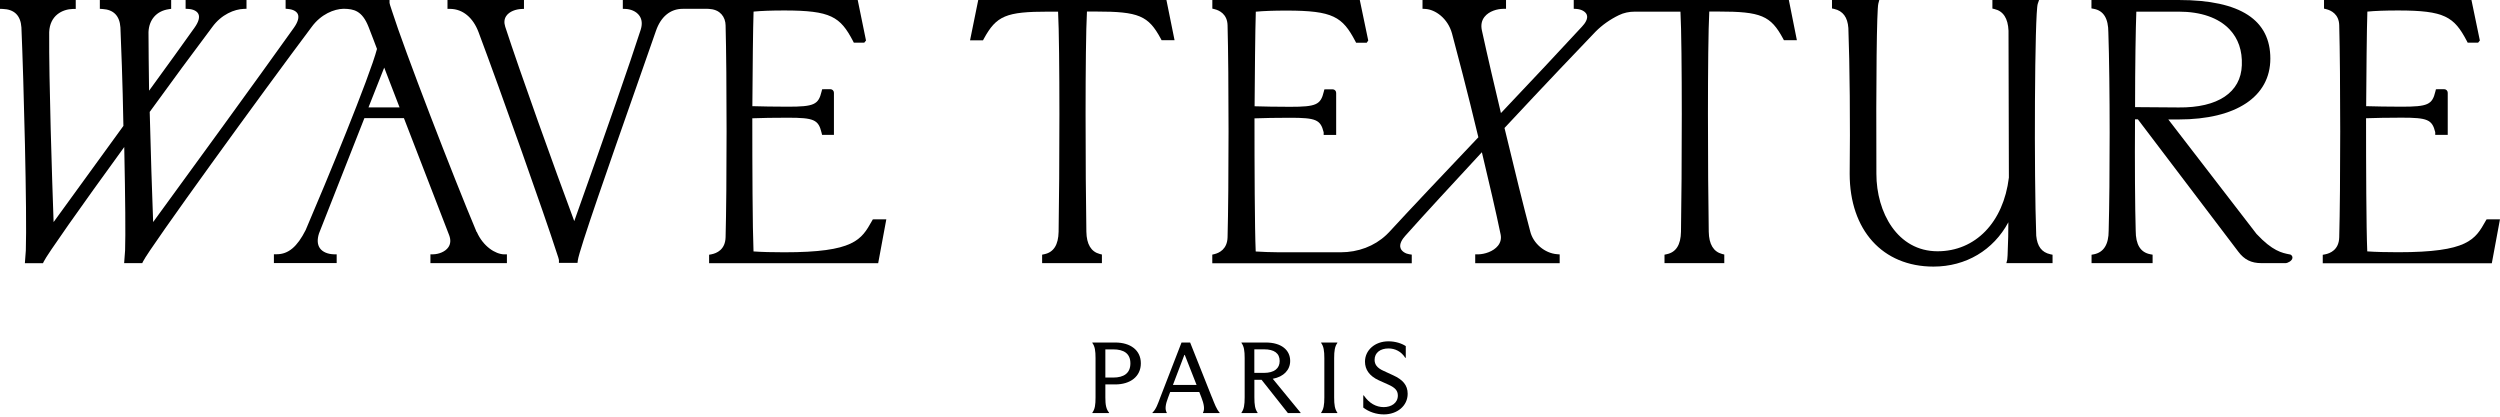 <svg xmlns="http://www.w3.org/2000/svg" fill="none" viewBox="0 0 246 41" height="41" width="246">
<g clip-path="url(#clip0_5265_1179)">
<path fill="black" d="M154.856 0V0.864L155.12 0.879C155.61 0.911 156.018 1.141 156.137 1.445C156.292 1.842 155.967 2.303 155.667 2.622C153.637 4.82 150.672 7.987 147.692 11.127C147.124 8.746 146.365 5.511 145.817 2.989C145.704 2.465 145.791 2.02 146.075 1.659C146.53 1.083 147.351 0.874 147.914 0.869H148.193V0H139.975V0.864L140.244 0.879C141.215 0.926 142.465 1.79 142.878 3.297C143.302 4.878 144.402 9.029 145.471 13.509L145.203 13.791C141.907 17.267 138.798 20.549 136.675 22.857C136.587 22.951 136.499 23.04 136.401 23.129C135.234 24.223 133.643 24.825 131.923 24.825H127.218C127.016 24.825 126.804 24.825 126.587 24.825C126.345 24.825 126.102 24.825 125.864 24.825C125.002 24.819 124.206 24.788 123.561 24.746C123.462 22.412 123.442 16.403 123.442 11.646C124.294 11.614 125.632 11.588 126.928 11.588C129.495 11.588 129.94 11.776 130.249 13.017V13.279H131.479V9.138C131.479 8.945 131.324 8.788 131.133 8.788H130.534L130.317 8.798L130.265 9.008C129.955 10.311 129.521 10.51 126.933 10.51C125.642 10.51 124.294 10.484 123.452 10.457C123.473 7.71 123.509 2.894 123.571 1.151C124.341 1.078 125.332 1.042 126.598 1.042C131.169 1.042 132.099 1.649 133.364 4.056L133.442 4.208H134.48L134.635 3.988L133.803 0H119.294V0.848L119.506 0.9C119.976 1.015 120.766 1.382 120.792 2.491C120.921 7.265 120.921 18.57 120.792 23.349C120.761 24.521 119.971 24.887 119.506 25.003L119.289 25.055V25.903H138.917V25.055L138.674 25.018C138.343 24.971 137.935 24.762 137.816 24.422C137.667 24.008 137.982 23.532 138.276 23.207C140.208 21.041 143.028 17.989 145.817 14.98C146.494 17.822 147.227 20.951 147.661 23.071C147.744 23.485 147.656 23.856 147.403 24.176C146.943 24.751 146.086 25.018 145.44 25.029H145.161V25.898H153.472V25.034L153.214 25.013C152 24.919 150.864 23.956 150.574 22.768C149.975 20.522 149.051 16.817 148.043 12.593C152.057 8.285 155.641 4.533 157 3.119C157.645 2.465 158.441 1.905 159.298 1.492C159.768 1.261 160.3 1.146 160.879 1.146H165.357C165.543 4.632 165.502 17.335 165.409 22.804C165.383 24.097 164.923 24.819 164.009 25.013L163.787 25.06V25.892H169.67V25.044L169.458 24.992C168.606 24.772 168.162 24.034 168.141 22.799C168.048 17.319 168.007 4.611 168.193 1.136H169.091C173.285 1.136 174.236 1.534 175.46 3.81L175.537 3.957H176.813L176.023 0H154.856Z"></path>
<path fill="black" d="M46.899 22.831C44.606 17.392 39.746 4.794 38.578 1.099C38.382 0.544 38.331 0.319 38.331 0.283V0H28.104V0.858L28.362 0.885C28.832 0.926 29.183 1.115 29.307 1.392C29.446 1.706 29.312 2.177 28.925 2.722C25.485 7.558 18.171 17.602 15.067 21.852V21.789C14.969 19.057 14.824 14.932 14.731 11.012C16.802 8.149 19.096 5.04 20.872 2.68C21.797 1.397 23.088 0.905 23.987 0.874L24.256 0.864V0H18.264V0.864L18.527 0.879C19.018 0.905 19.39 1.094 19.524 1.382C19.674 1.701 19.54 2.162 19.142 2.722C18.037 4.287 16.513 6.385 14.901 8.605L14.669 8.924C14.643 6.757 14.612 4.716 14.612 3.167C14.659 1.931 15.402 1.083 16.606 0.905L16.843 0.869V0H9.824V0.869L10.088 0.885C11.177 0.947 11.771 1.554 11.849 2.695C11.911 4.187 12.071 8.113 12.143 12.389L5.274 21.852C5.119 17.46 4.809 7.95 4.84 3.167C4.902 1.518 6.136 0.905 7.18 0.879H7.453V0H0V0.869L0.274 0.879C1.41 0.916 2.03 1.528 2.107 2.695C2.329 7.861 2.67 20.983 2.541 24.647L2.448 25.898H4.23L4.308 25.735C4.618 25.081 7.856 20.475 12.226 14.467C12.334 19.685 12.36 23.113 12.309 24.642L12.216 25.892H13.998L14.075 25.73C14.716 24.406 25.976 8.903 30.65 2.675C31.59 1.377 32.886 0.89 33.785 0.864H33.852C34.797 0.885 35.629 1.031 36.264 2.643C36.43 3.057 36.585 3.47 36.745 3.889C36.858 4.192 36.977 4.501 37.096 4.815C36.378 7.547 32.106 17.916 30.077 22.637C29.25 24.28 28.372 25.018 27.231 25.018H26.952V25.887H33.129V25.024H32.855C32.241 25.008 31.735 24.788 31.476 24.422C31.228 24.066 31.197 23.574 31.389 22.972C31.389 22.972 33.919 16.539 35.856 11.625H39.746L44.198 23.145C44.368 23.6 44.343 23.992 44.126 24.317C43.806 24.793 43.144 25.013 42.628 25.024H42.354V25.892H49.88V25.029H49.606C48.743 25.008 47.545 24.249 46.92 22.831M37.809 6.658L39.317 10.567H36.259C36.946 8.83 37.514 7.39 37.804 6.658"></path>
<path fill="black" d="M85.881 21.595L85.804 21.731C84.755 23.595 84.063 24.825 77.173 24.825C75.995 24.825 74.957 24.799 74.146 24.741C74.048 22.407 74.027 16.398 74.027 11.64C74.879 11.604 76.217 11.583 77.514 11.583C80.096 11.583 80.53 11.776 80.84 13.053L80.892 13.268H82.059V9.128C82.059 8.934 81.904 8.777 81.713 8.777H81.114L80.897 8.788L80.845 8.997C80.535 10.3 80.101 10.499 77.514 10.499C76.222 10.499 74.874 10.473 74.032 10.447C74.058 6.741 74.094 2.732 74.151 1.141C74.921 1.068 75.912 1.031 77.178 1.031C81.749 1.031 82.679 1.638 83.939 4.046L84.016 4.198H85.044L85.215 3.988L84.399 0H61.285V0.869L61.553 0.879C62.003 0.895 62.602 1.083 62.927 1.56C63.175 1.921 63.217 2.387 63.041 2.936C61.977 6.234 59.782 12.567 56.507 21.758C54.575 16.576 51.177 7.118 49.715 2.633C49.581 2.219 49.617 1.863 49.813 1.575C50.133 1.104 50.789 0.911 51.29 0.885L51.559 0.874V0H44.033V0.874H44.312C45.531 0.89 46.544 1.722 47.086 3.156C49.281 9.008 53.645 21.323 54.746 24.767C54.947 25.322 54.994 25.552 54.999 25.584V25.866H56.827L56.858 25.615C56.982 24.615 60.061 15.838 62.535 8.783L62.55 8.741C63.315 6.553 64.017 4.554 64.544 3.041C65.024 1.643 65.959 0.869 67.178 0.869C67.653 0.869 68.129 0.869 68.604 0.864H69.389C69.833 0.858 70.365 0.895 70.778 1.204C71.093 1.439 71.305 1.795 71.372 2.209C71.388 2.298 71.393 2.387 71.398 2.486C71.527 7.26 71.527 18.565 71.398 23.343C71.367 24.579 70.51 24.924 70.004 25.024L69.776 25.065V25.898H86.413L87.214 21.58H86.041L85.886 21.59L85.881 21.595Z"></path>
<path fill="black" d="M96.259 0L95.453 3.967H96.729L96.806 3.821C98.046 1.544 98.996 1.146 103.175 1.146H104.115C104.301 4.637 104.26 17.34 104.167 22.804C104.141 24.097 103.681 24.819 102.767 25.013L102.545 25.06V25.892H108.428V25.044L108.216 24.992C107.364 24.772 106.92 24.034 106.899 22.799C106.806 17.319 106.765 4.606 106.956 1.136H107.855C112.049 1.136 112.999 1.534 114.223 3.81L114.301 3.957H115.576L114.776 0H96.259Z"></path>
<path fill="black" d="M200.365 23.197C200.143 17.335 200.205 1.293 200.515 0.377L200.644 0H196.052V0.843L196.269 0.895C197.127 1.099 197.586 1.816 197.638 3.025V3.193C197.638 4.758 197.643 6.82 197.653 9.076C197.664 11.787 197.674 14.781 197.674 17.476C197.137 21.883 194.379 24.725 190.655 24.725C186.703 24.725 184.637 20.894 184.637 17.105C184.596 7.846 184.673 0.963 184.828 0.356L184.921 0H180.268V0.832L180.485 0.879C181.347 1.078 181.802 1.696 181.879 2.758C182.013 6.244 182.07 12.279 182.008 17.099C182.008 22.647 185.247 26.233 190.252 26.233C193.449 26.233 196.15 24.615 197.622 21.873L197.607 23.307C197.56 25.212 197.524 25.5 197.514 25.542L197.426 25.892H201.971V25.065L201.749 25.018C200.907 24.83 200.468 24.249 200.365 23.197Z"></path>
<path fill="black" d="M225.302 25.034C224.548 24.887 223.613 24.704 222.038 23.014L213.361 11.755H214.383C220.029 11.755 223.402 9.515 223.402 5.763C223.402 2.01 220.53 0 214.378 0H205.799V0.827L206.026 0.869C206.992 1.047 207.462 1.811 207.462 3.198C207.632 8.139 207.622 18.052 207.493 22.705C207.493 24.055 207.002 24.835 206.036 25.024L205.809 25.065V25.892H211.816V25.06L211.589 25.018C210.623 24.835 210.153 24.076 210.153 22.694C210.086 20.543 210.055 15.964 210.086 11.745H210.37L220.251 24.767C220.835 25.547 221.527 25.892 222.508 25.892H224.905C225.091 25.892 225.545 25.678 225.576 25.38C225.592 25.238 225.509 25.065 225.297 25.029M210.215 1.146H214.378C216.573 1.146 218.304 1.748 219.388 2.889C220.246 3.795 220.654 4.983 220.597 6.422C220.504 9.091 218.247 10.614 214.378 10.573L210.091 10.541C210.091 6.453 210.153 2.737 210.215 1.146Z"></path>
<path fill="black" d="M244.844 21.58L244.674 21.59L244.596 21.726C243.548 23.589 242.856 24.819 235.965 24.819C234.788 24.819 233.75 24.793 232.939 24.736C232.84 22.407 232.82 16.393 232.82 11.635C233.672 11.604 235.01 11.578 236.306 11.578C238.873 11.578 239.318 11.766 239.627 13.006V13.268H240.857V9.128C240.857 8.934 240.702 8.777 240.511 8.777H239.912L239.695 8.788L239.643 8.997C239.333 10.3 238.899 10.499 236.311 10.499C235.02 10.499 233.672 10.473 232.83 10.447C232.851 7.521 232.887 2.858 232.949 1.141C233.719 1.068 234.71 1.031 235.976 1.031C240.552 1.031 241.477 1.638 242.742 4.046L242.82 4.198H243.847L244.018 3.988L243.191 0H228.683V0.848L228.894 0.9C229.364 1.015 230.155 1.382 230.18 2.491C230.31 7.265 230.31 18.57 230.18 23.349C230.149 24.584 229.292 24.929 228.786 25.029L228.559 25.071V25.903H245.195L245.996 21.585H244.839L244.844 21.58Z"></path>
<path fill="black" d="M108.767 37.833V39.11C108.767 39.837 108.845 40.261 109.134 40.607V40.649H107.486V40.607C107.745 40.256 107.801 39.837 107.801 39.11V35.242C107.801 34.514 107.739 34.085 107.486 33.745V33.703H109.733C111.241 33.703 112.259 34.462 112.259 35.75C112.259 37.037 111.241 37.828 109.733 37.828H108.767V37.833ZM108.767 34.373V37.152H109.537C110.601 37.152 111.231 36.713 111.231 35.755C111.231 34.797 110.601 34.378 109.537 34.378H108.767V34.373Z"></path>
<path fill="black" d="M119.242 39.057C119.526 39.769 119.697 40.256 120.012 40.607V40.649H118.374V40.607C118.571 40.267 118.462 39.727 118.214 39.099L118.008 38.571H115.146L114.94 39.12C114.692 39.769 114.604 40.272 114.81 40.607V40.649H113.4V40.607C113.757 40.267 113.922 39.769 114.17 39.11L116.262 33.703H117.109L119.237 39.057H119.242ZM115.415 37.88H117.744L116.582 34.923H116.541L115.415 37.88Z"></path>
<path fill="black" d="M127.981 40.628V40.649H126.731L124.138 37.372H123.431V39.089C123.431 39.848 123.498 40.256 123.746 40.607V40.649H122.16V40.607C122.408 40.256 122.475 39.848 122.475 39.089V35.231C122.475 34.52 122.413 34.085 122.16 33.745V33.703H124.557C126.065 33.703 126.953 34.431 126.953 35.514C126.953 36.393 126.323 37.074 125.239 37.273L127.992 40.628H127.981ZM123.426 36.692H124.371C125.399 36.692 125.92 36.242 125.92 35.525C125.92 34.766 125.388 34.373 124.381 34.373H123.426V36.692Z"></path>
<path fill="black" d="M130 40.607C130.248 40.256 130.315 39.837 130.315 39.11V35.242C130.315 34.514 130.248 34.085 130 33.745V33.703H131.596V33.745C131.348 34.085 131.281 34.514 131.281 35.242V39.11C131.281 39.837 131.348 40.261 131.596 40.607V40.649H130V40.607Z"></path>
<path fill="black" d="M134.145 40.097V38.909H134.196C134.728 39.689 135.42 40.06 136.159 40.06C136.898 40.06 137.548 39.663 137.548 38.919C137.548 38.427 137.264 38.139 136.629 37.852L135.673 37.422C134.739 36.993 134.315 36.355 134.315 35.585C134.315 34.476 135.271 33.586 136.624 33.586C137.316 33.586 137.936 33.795 138.328 34.057V35.209H138.277C137.884 34.58 137.269 34.287 136.629 34.287C135.849 34.287 135.26 34.685 135.26 35.407C135.26 35.847 135.487 36.198 136.128 36.486L137.104 36.936C138.013 37.354 138.514 37.883 138.514 38.747C138.514 39.945 137.476 40.777 136.169 40.777C135.441 40.777 134.702 40.537 134.15 40.107"></path>
</g>
<defs>
<clipPath id="clip0_5265_1179">
<rect fill="white" height="41" width="246"></rect>
</clipPath>
</defs>
</svg>
